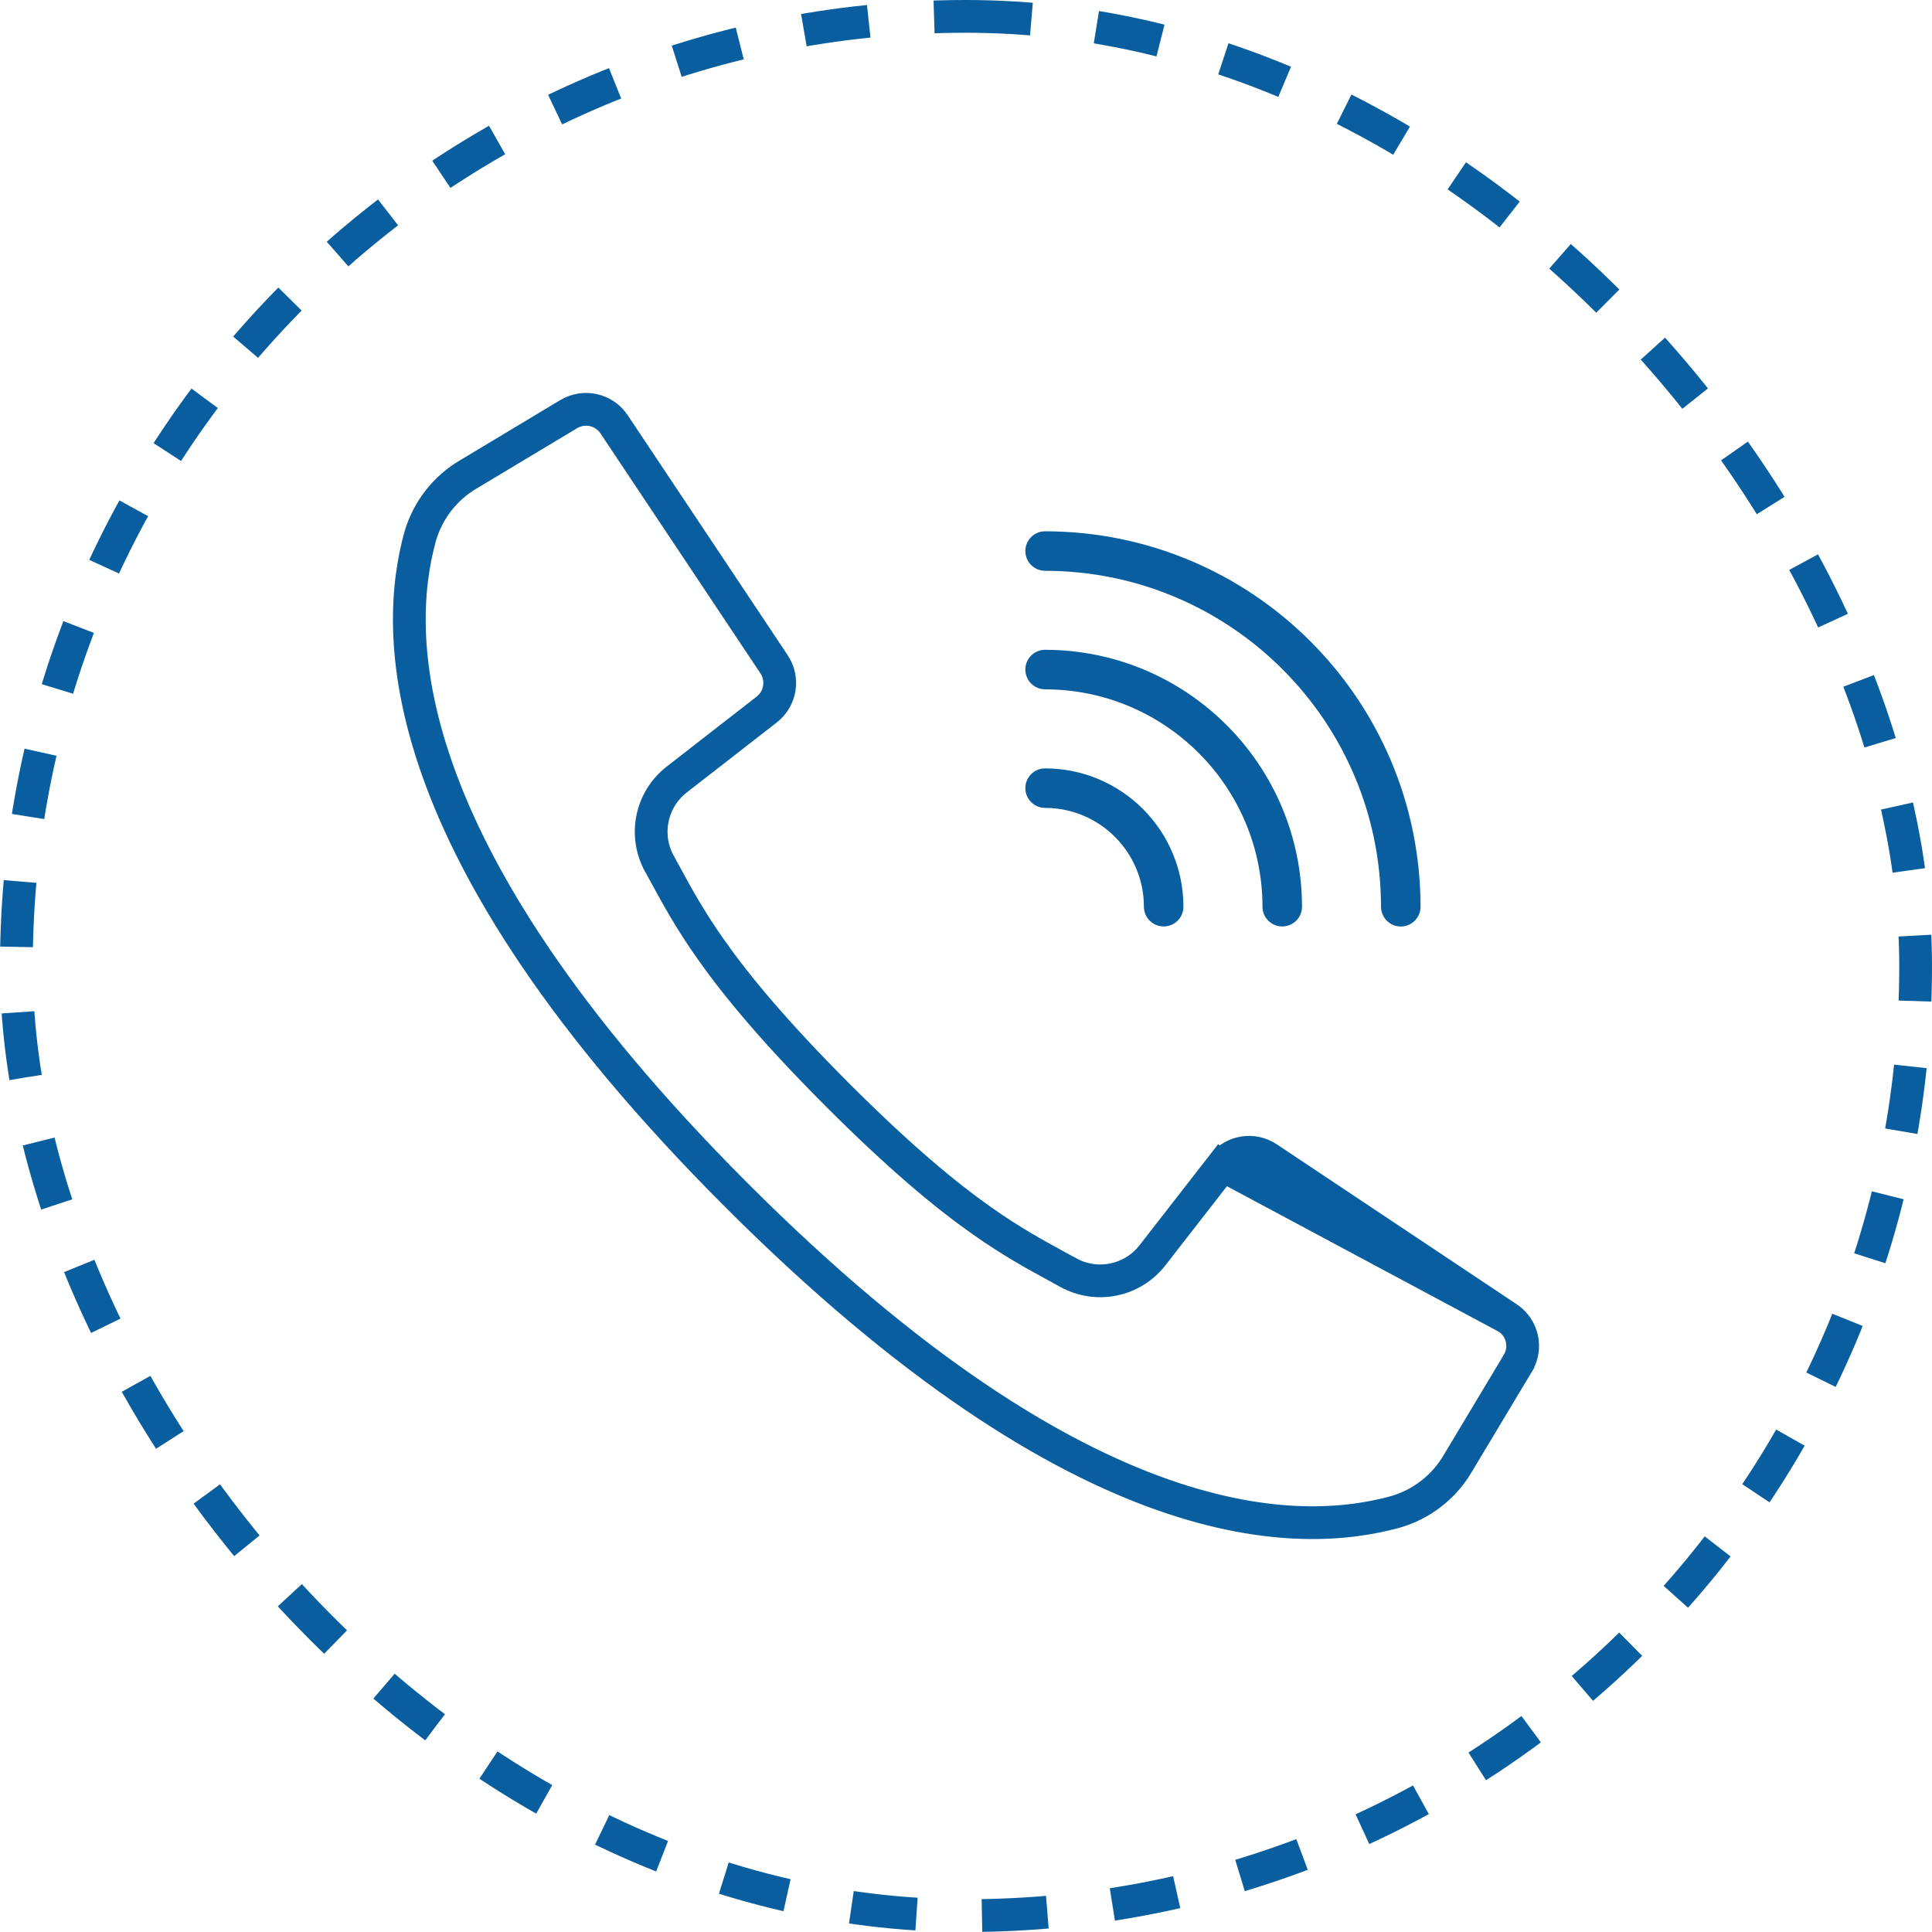 <svg width="59" height="59" viewBox="0 0 59 59" fill="none" xmlns="http://www.w3.org/2000/svg">
<rect x="0.5" y="0.5" width="58" height="58" rx="29" stroke="#085E9F" stroke-dasharray="2 2"/>
<g clip-path="url(#clip0_3255_8123)">
<path d="M46.042 40.247L46.042 40.247L42.162 37.66L42.162 37.66L38.713 35.361C38.265 35.063 37.664 35.16 37.333 35.585L46.042 40.247ZM46.042 40.247C46.498 40.551 46.636 41.16 46.353 41.63C46.353 41.63 46.353 41.631 46.353 41.631L44.515 44.695L44.513 44.699C44.09 45.416 43.408 45.943 42.608 46.172C39.779 46.947 33.216 47.224 22.497 36.504C11.777 25.784 12.053 19.221 12.828 16.392C13.057 15.592 13.584 14.91 14.301 14.487L14.301 14.487L14.305 14.485L17.369 12.646C17.369 12.646 17.369 12.646 17.369 12.646C17.84 12.364 18.449 12.502 18.753 12.958L18.753 12.958L21.411 16.944L21.411 16.944L23.639 20.287C23.937 20.735 23.839 21.337 23.415 21.667L20.673 23.8C20.673 23.8 20.673 23.8 20.672 23.801C19.882 24.41 19.655 25.506 20.139 26.379L20.139 26.38C20.208 26.504 20.278 26.632 20.35 26.764C20.689 27.386 21.08 28.105 21.727 29.019C22.511 30.129 23.666 31.523 25.57 33.43C27.474 35.336 28.869 36.492 29.979 37.275C30.889 37.917 31.606 38.307 32.225 38.645C32.361 38.718 32.492 38.79 32.62 38.861L32.621 38.861C33.494 39.345 34.59 39.118 35.199 38.328C35.2 38.327 35.2 38.327 35.2 38.327L37.333 35.585L46.042 40.247Z" stroke="#085E9F"/>
<path d="M31.916 17.431C37.579 17.438 42.168 22.027 42.174 27.69C42.174 28.023 42.445 28.294 42.778 28.294C43.111 28.294 43.381 28.023 43.381 27.69C43.374 21.361 38.245 16.232 31.916 16.225C31.583 16.225 31.312 16.495 31.312 16.828C31.312 17.161 31.583 17.431 31.916 17.431Z" fill="#085E9F"/>
<path d="M31.916 21.051C35.58 21.055 38.55 24.024 38.554 27.689C38.554 28.022 38.824 28.292 39.157 28.292C39.49 28.292 39.761 28.022 39.761 27.689C39.756 23.358 36.246 19.849 31.916 19.844C31.583 19.844 31.312 20.114 31.312 20.447C31.312 20.78 31.583 21.051 31.916 21.051Z" fill="#085E9F"/>
<path d="M31.916 24.672C33.581 24.674 34.931 26.023 34.933 27.689C34.933 28.022 35.203 28.292 35.537 28.292C35.87 28.292 36.14 28.022 36.14 27.689C36.137 25.357 34.248 23.468 31.916 23.465C31.583 23.465 31.312 23.735 31.312 24.068C31.312 24.402 31.583 24.672 31.916 24.672Z" fill="#085E9F"/>
</g>
<defs>
<clipPath id="clip0_3255_8123">
<rect width="35" height="35" fill="white" transform="translate(12 12)"/>
</clipPath>
</defs>
</svg>
